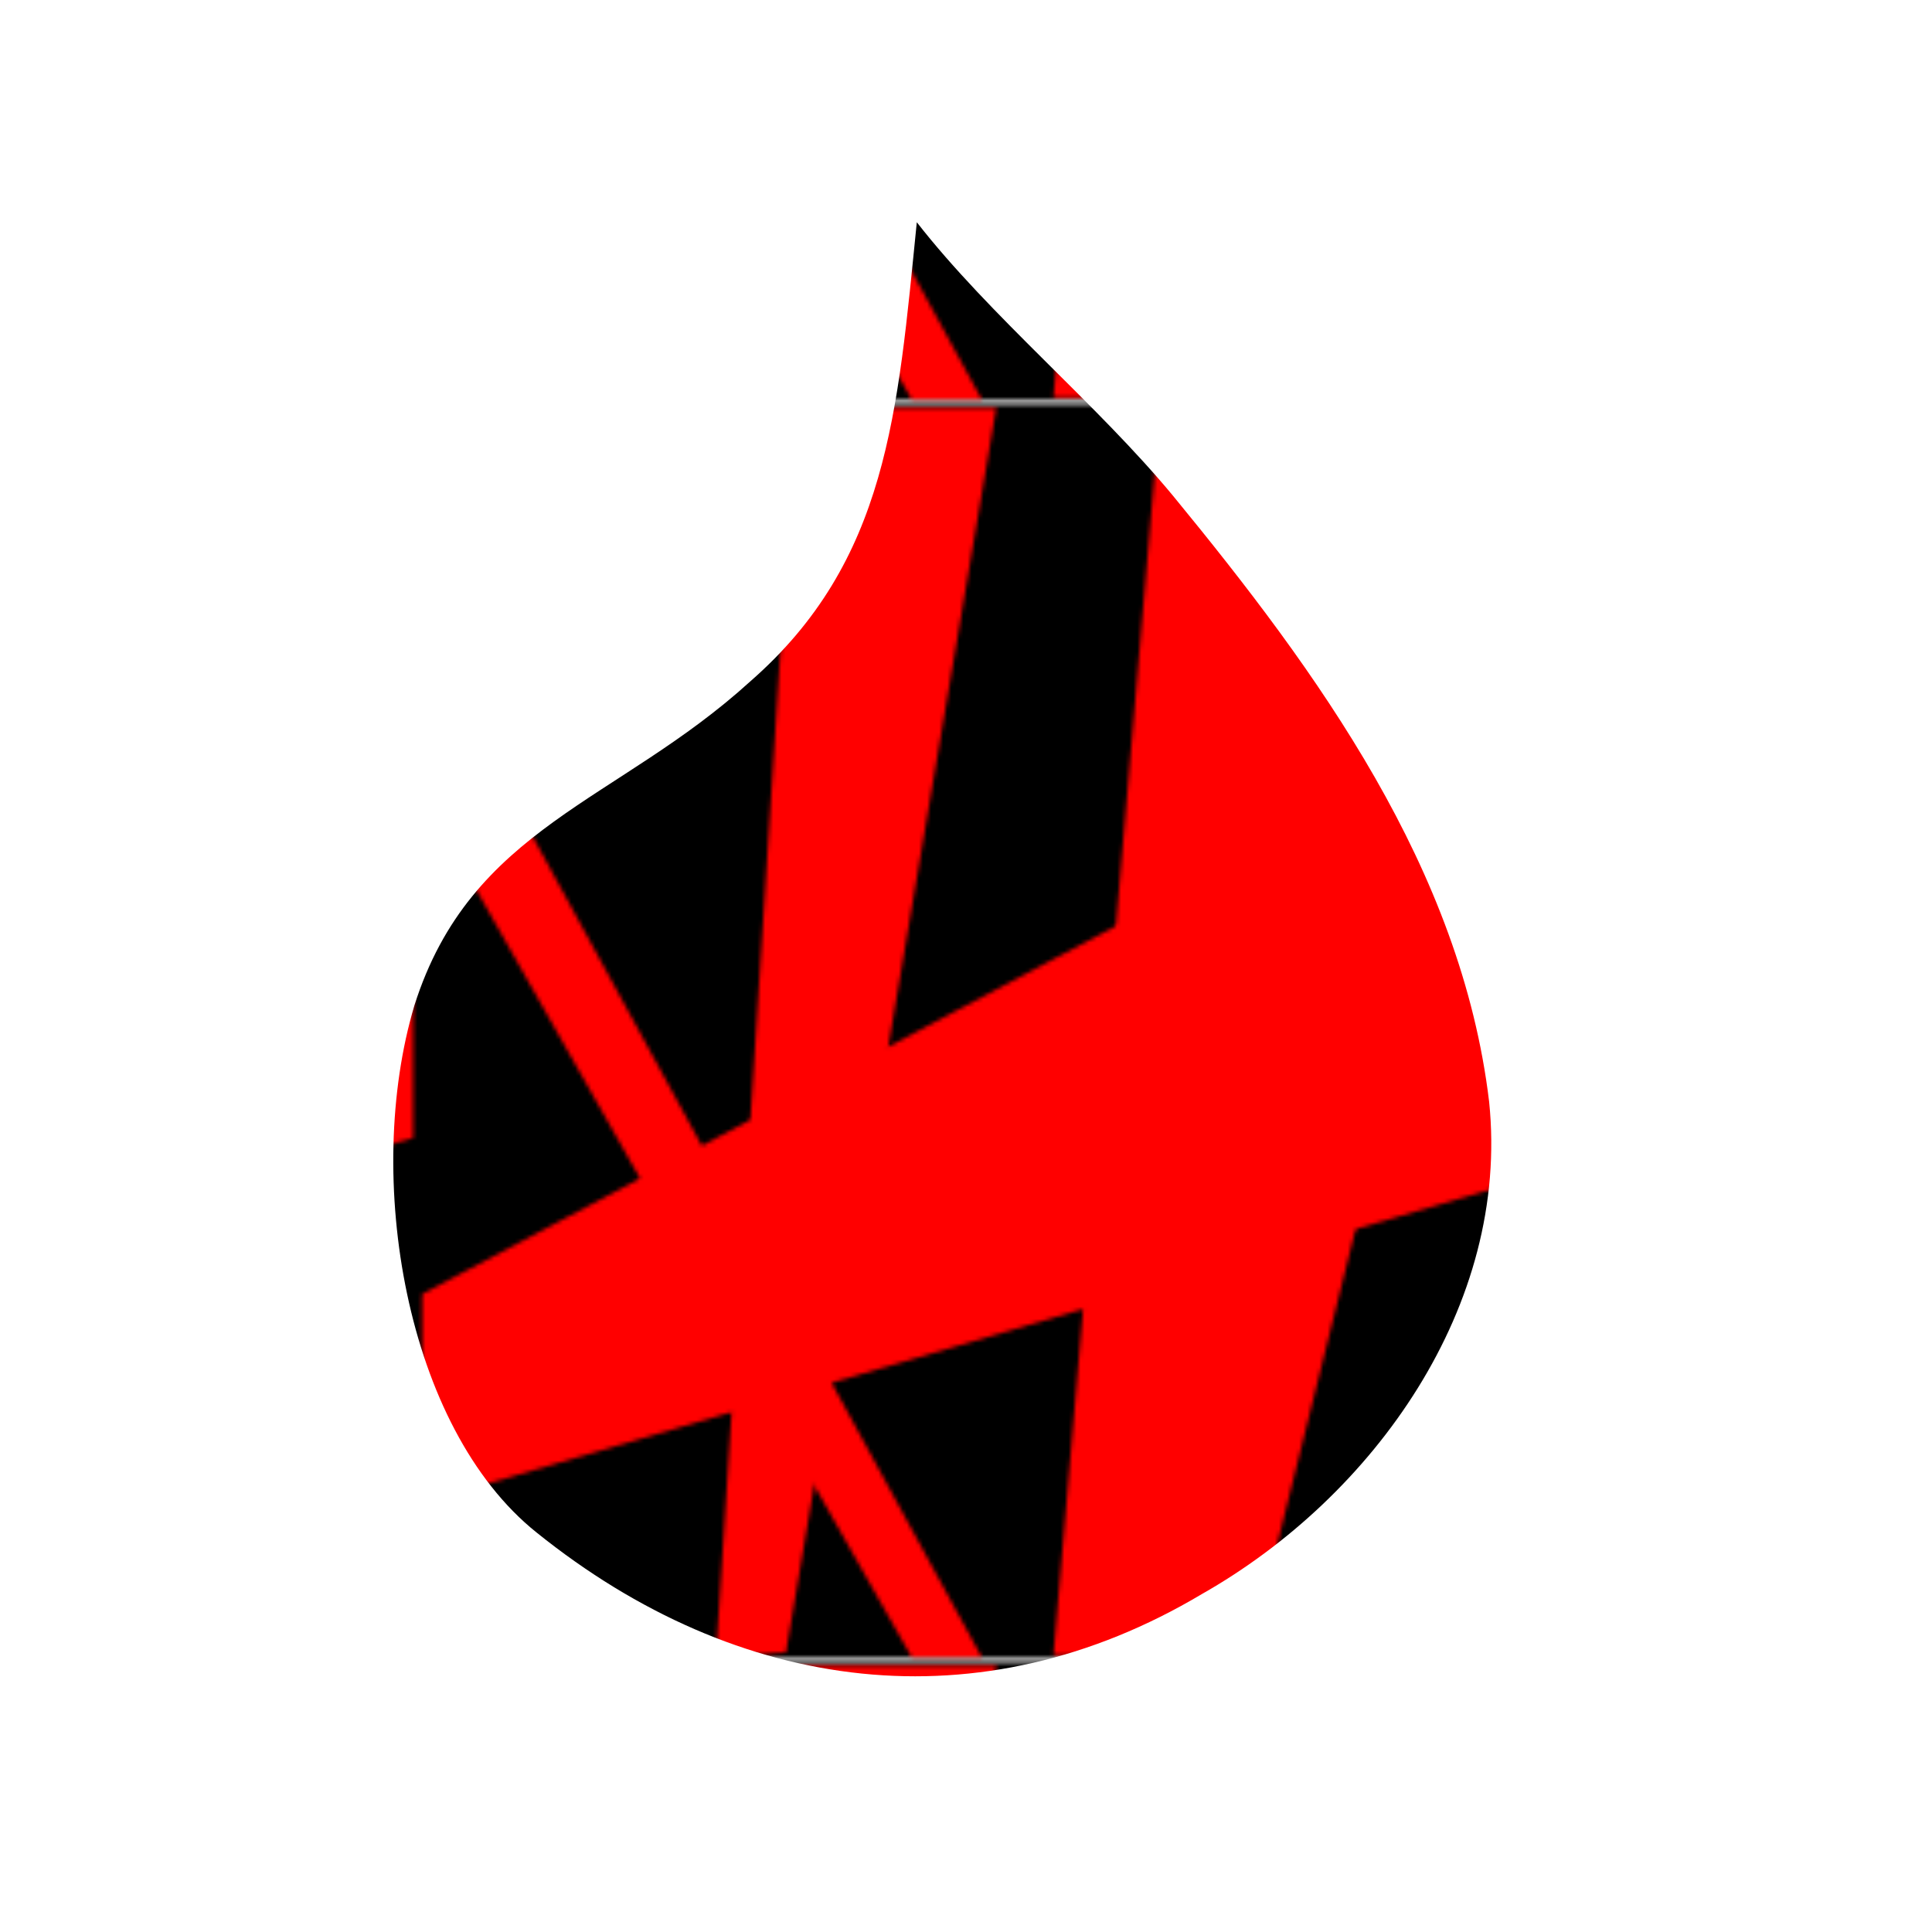 <?xml version="1.0" encoding="UTF-8" standalone="no"?>
<!-- Created with Inkscape (http://www.inkscape.org/) -->
<svg xmlns:dc="http://purl.org/dc/elements/1.1/" xmlns:cc="http://creativecommons.org/ns#" xmlns:rdf="http://www.w3.org/1999/02/22-rdf-syntax-ns#" xmlns:svg="http://www.w3.org/2000/svg" xmlns="http://www.w3.org/2000/svg" xmlns:xlink="http://www.w3.org/1999/xlink" xmlns:sodipodi="http://sodipodi.sourceforge.net/DTD/sodipodi-0.dtd" xmlns:inkscape="http://www.inkscape.org/namespaces/inkscape" width="332" height="332" id="svg2" version="1.1" inkscape:version="0.91 r13725" sodipodi:docname="HolySpirit_water_V2.svg" viewBox="0 0 332 332">
<defs id="defs4">
<pattern inkscape:collect="always" xlink:href="#pattern4148" id="pattern4874" patternTransform="matrix(0.695,0,0,0.695,405.832,320.557)"/>
<pattern patternUnits="userSpaceOnUse" width="310" height="310.387" patternTransform="translate(130,261.976)" id="pattern4148">
<g id="g4141" transform="translate(-130,-261.976)">
<rect style="fill:#000000;fill-opacity:1;fill-rule:evenodd;stroke:none" id="rect3755" width="310" height="310" x="130" y="262.362" ry="27.143"/>
<path style="fill:#ff0000;fill-rule:evenodd;stroke:none;stroke-width:1px;stroke-linecap:butt;stroke-linejoin:miter;stroke-opacity:1" d="m 287.758,571.674 48.518,0.03 76.868,-309.11 -98.866,-0.619 z" id="path4144" inkscape:connector-curvature="0" sodipodi:nodetypes="ccccc"/>
<path style="fill:#ff0000;fill-rule:evenodd;stroke:none;stroke-width:1px;stroke-linecap:butt;stroke-linejoin:miter;stroke-opacity:1" d="m 131.662,534.013 0,-51.621 307.781,-163.306 -10e-6,124.671 z" id="path4146" inkscape:connector-curvature="0" sodipodi:nodetypes="ccccc"/>
<path style="fill:#ff0000;fill-rule:evenodd;stroke:none;stroke-width:1px;stroke-linecap:butt;stroke-linejoin:miter;stroke-opacity:1" d="m 224.1,263.289 49.528,0 -52.004,307.691 -17.335,1.238 z" id="path4139" inkscape:connector-curvature="0" sodipodi:nodetypes="ccccc"/>
<path style="fill:#ff0000;fill-rule:evenodd;stroke:none;stroke-width:1px;stroke-linecap:butt;stroke-linejoin:miter;stroke-opacity:1" d="m 130.144,316.531 0,39.622 122.581,216.065 17.335,0 z" id="path4141" inkscape:connector-curvature="0"/>
</g>
</pattern>
</defs>
<sodipodi:namedview id="base" pagecolor="#ffffff" bordercolor="#666666" borderopacity="1.0" inkscape:pageopacity="0.0" inkscape:pageshadow="2" inkscape:zoom="0.84706227" inkscape:cx="13.901371" inkscape:cy="189.84777" inkscape:document-units="px" inkscape:current-layer="layer1" showgrid="true" fit-margin-top="0" fit-margin-left="0" fit-margin-right="0" fit-margin-bottom="0" inkscape:window-width="1364" inkscape:window-height="711" inkscape:window-x="0" inkscape:window-y="25" inkscape:window-maximized="1">
<inkscape:grid type="xygrid" id="grid3753" empspacing="5" visible="true" enabled="true" snapvisiblegridlinesonly="true" originx="-119px" originy="-469px"/>
</sodipodi:namedview>
<g inkscape:label="Camada 1" inkscape:groupmode="layer" id="layer1" transform="translate(-119,-251.362)">
<path style="fill:url(#pattern4874);fill-opacity:1;fill-rule:evenodd;stroke:none;stroke-width:1px;stroke-linecap:butt;stroke-linejoin:miter;stroke-opacity:1" d="m 276.546,289.554 c -3.298,32.777 -4.958,58.208 -28.616,78.9 -22.774,20.728 -48,24.974 -57.731,55.724 -8.744,29.332 -1.597,72.479 21.025,90.549 34.625,27.854 76.276,33.227 114.31,10.562 29.531,-16.748 52.988,-49.496 49.362,-84.597 -4.782,-40.006 -29.432,-73.822 -54.295,-104.099 -12.989,-15.718 -31.515,-30.955 -44.056,-47.04 z" id="path4147-9" inkscape:connector-curvature="0" sodipodi:nodetypes="cccccccc"/>
</g>
</svg>
